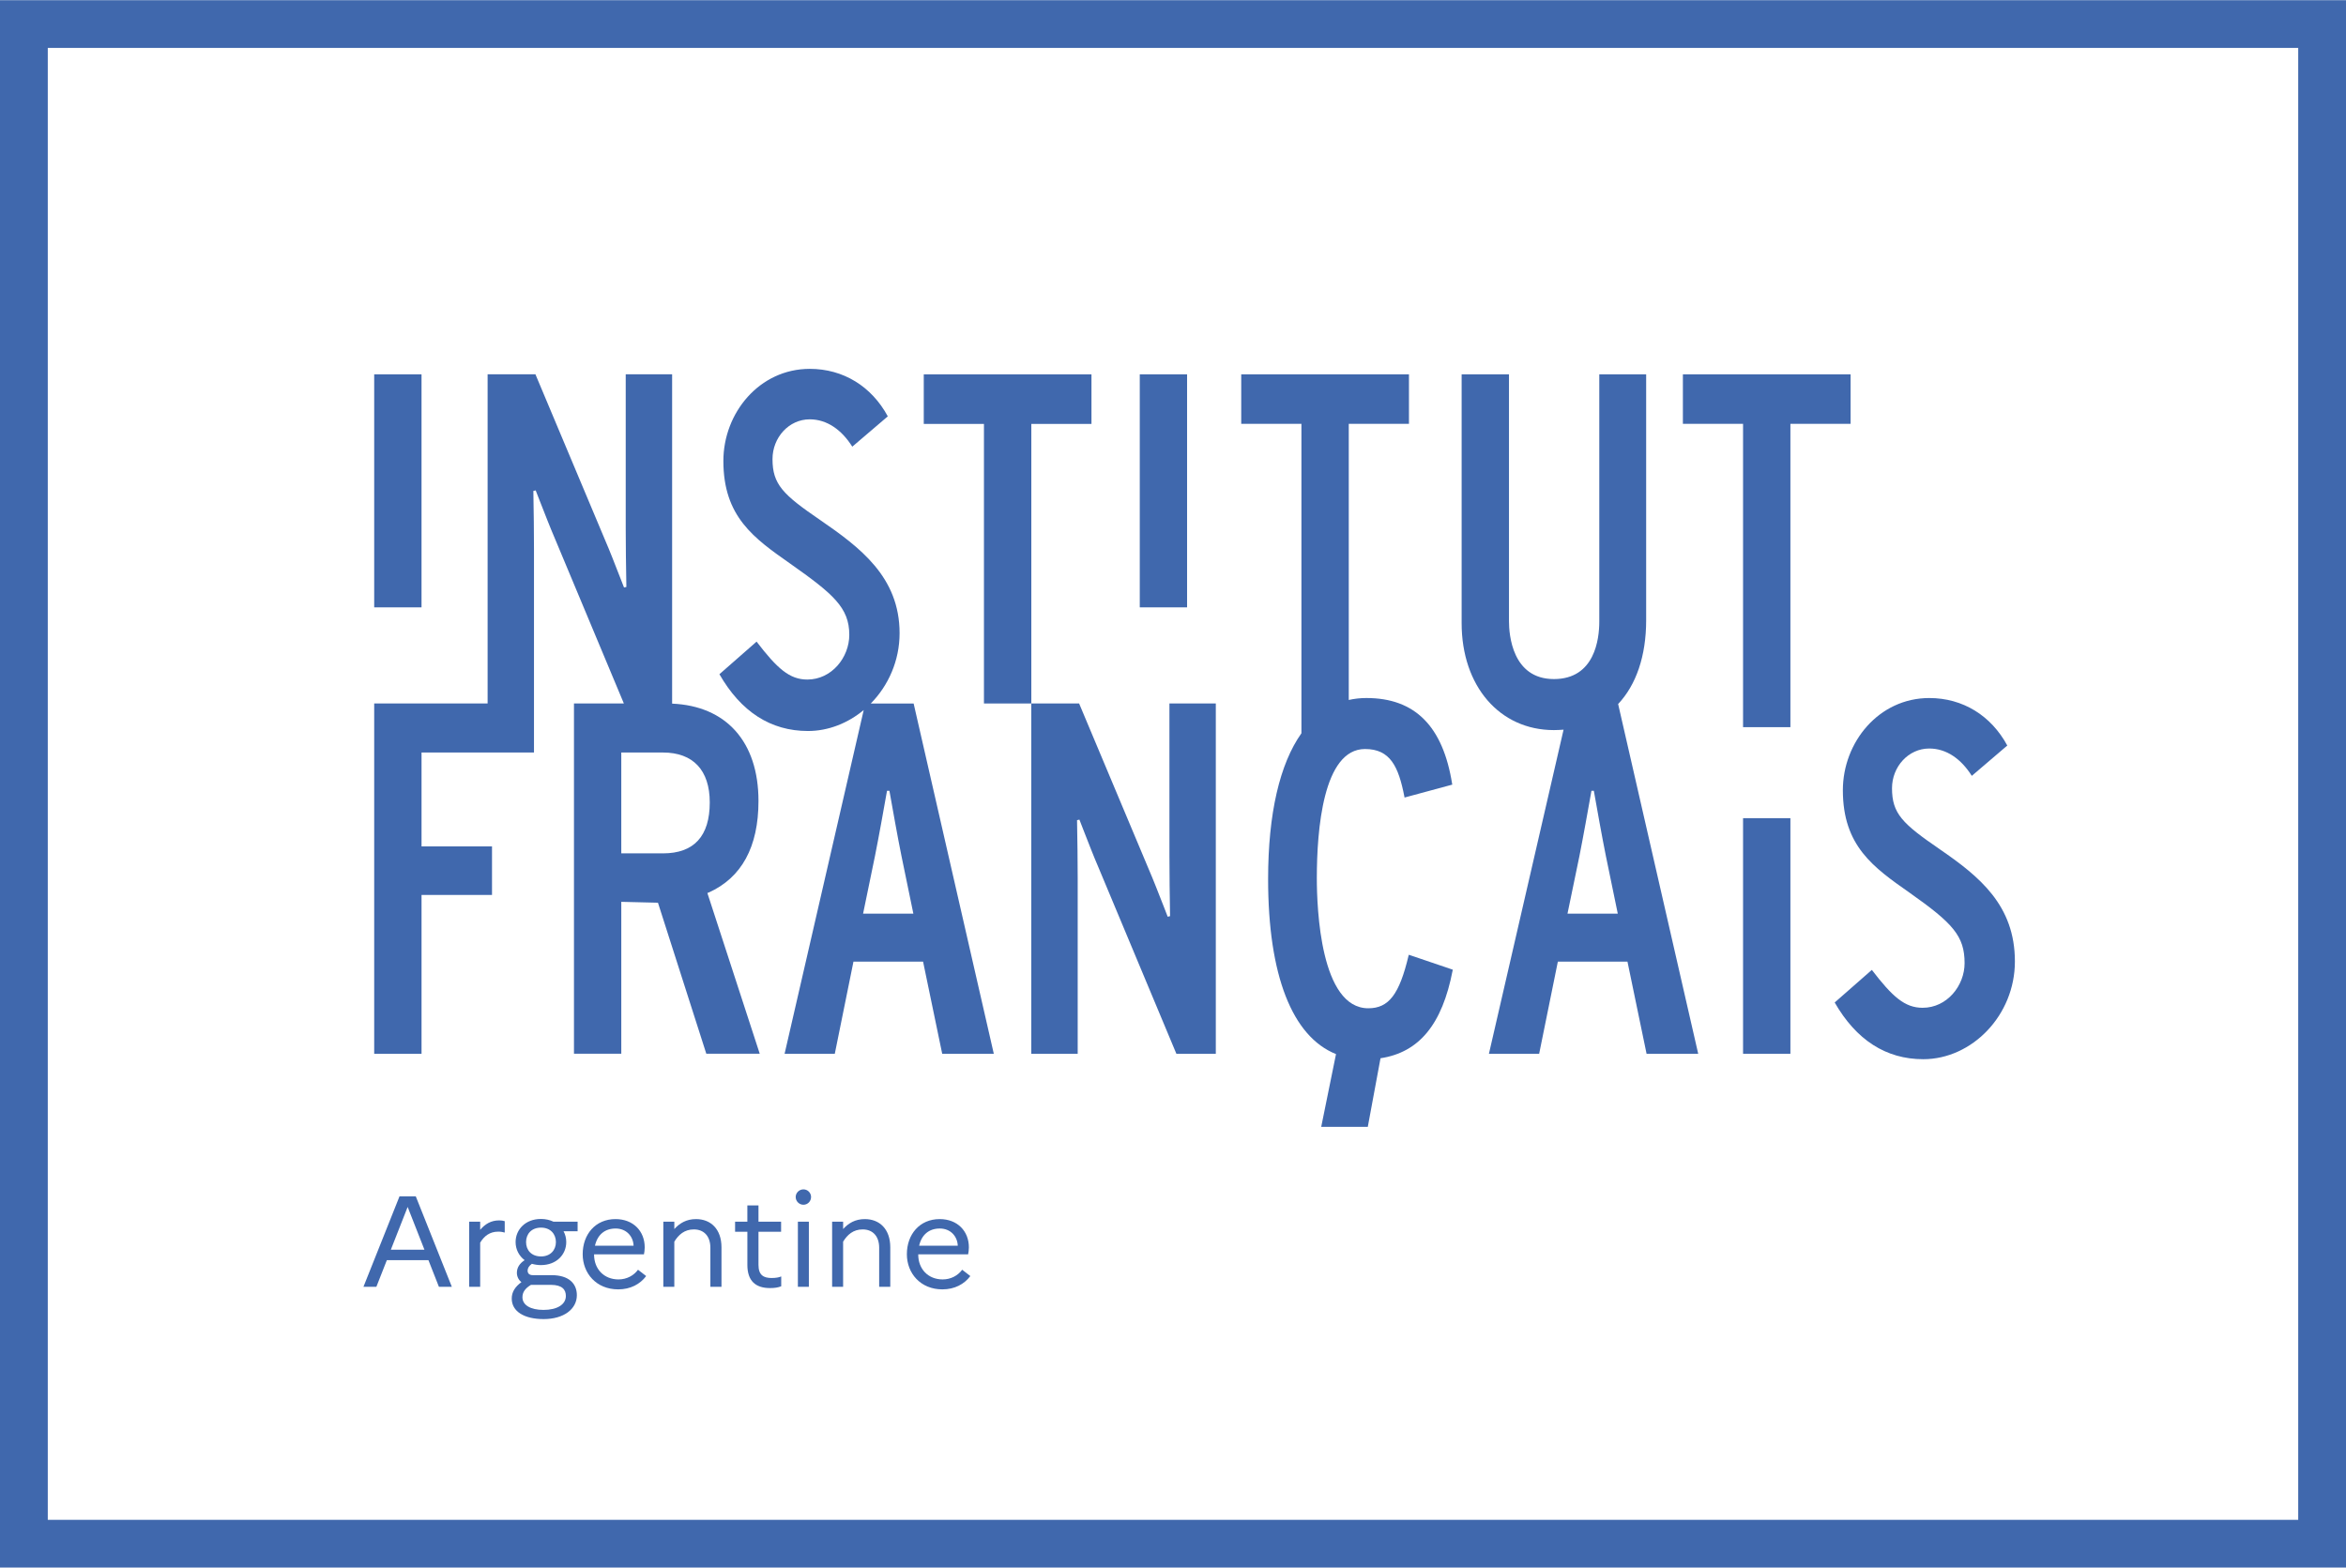 <?xml version="1.0" encoding="UTF-8"?>
<!DOCTYPE svg PUBLIC "-//W3C//DTD SVG 1.1//EN" "http://www.w3.org/Graphics/SVG/1.1/DTD/svg11.dtd">
<!-- Creator: CorelDRAW -->
<svg xmlns="http://www.w3.org/2000/svg" xml:space="preserve" width="3.482in" height="2.327in" version="1.1" style="shape-rendering:geometricPrecision; text-rendering:geometricPrecision; image-rendering:optimizeQuality; fill-rule:evenodd; clip-rule:evenodd"
viewBox="0 0 1495.01 998.89"
 xmlns:xlink="http://www.w3.org/1999/xlink"
 xmlns:xodm="http://www.corel.com/coreldraw/odm/2003">
 <defs>
  <style type="text/css">
   <![CDATA[
    .fil0 {fill:#4068AD;fill-rule:nonzero}
   ]]>
  </style>
 </defs>
 <g id="Calque_x0020_1">
  <g id="_3025416337952">
   <g>
    <g>
     <g>
      <polygon class="fil0" points="268.62,238.45 238.46,238.45 238.46,386.95 268.62,386.95 "/>
      <polygon class="fil0" points="695.55,270.05 695.55,238.47 588.68,238.47 588.68,270.05 627.03,270.05 627.03,448.21 657.22,448.21 657.22,270.05 "/>
      <polygon class="fil0" points="756.48,238.45 726.33,238.45 726.33,386.95 756.48,386.95 "/>
      <path class="fil0" d="M1049.03 395.1l0 -156.65 -29.87 0 0 157.61c0,11 -2.81,36.59 -28.91,36.59 -26.56,0 -28.64,-28.24 -28.64,-36.9l0 -157.3 -30.17 0 0 158.54c0,40.15 24.19,68.18 58.81,68.18 2.1,0 4.15,-0.14 6.15,-0.27l-47.57 206.55 32.01 0 11.91 -58.71 44.37 0 12.17 58.71 32.91 0 -51.03 -222.89c11.43,-12.14 17.86,-30.46 17.86,-53.45l0 0zm-50.13 187.05l0 0 7.62 -36.8c2.36,-11.85 5.65,-30.23 7.65,-41.49l1.52 0c1.98,11.3 5.32,29.88 7.66,41.49l7.59 36.8 -32.03 0z"/>
      <polygon class="fil0" points="1179.31,238.45 1072.44,238.45 1072.44,269.99 1110.78,269.99 1110.78,463.3 1140.95,463.3 1140.95,269.99 1179.31,269.99 "/>
      <path class="fil0" d="M451.44 568.77c21.15,-9.45 31.91,-29.1 31.91,-58.44 0,-37.64 -20.51,-60.54 -55.03,-62.02l0 -209.88 -29.57 0 0 98.29c0,8.31 0.17,26.02 0.41,37.23l-1.49 0.34 -2.44 -6.24c-3.19,-8.25 -6.99,-17.93 -9.48,-23.63l-44.54 -105.99 -30.47 0 0 209.77 -72.28 0 0 223.23 30.17 0 0 -101.22 44.91 0 0 -30.92 -44.91 0 0 -59.83 71.66 0 0 -17.8 0 -13.46 0 -98.19c0,-8.3 -0.15,-26.02 -0.4,-37.25l1.48 -0.35 2.46 6.32c3.22,8.23 6.99,17.9 9.46,23.59l44.27 105.87 -31.79 0 0 223.23 30.15 0 0 -96.81 23.37 0.56 30.81 96.24 34.05 0 -33.37 -102.43 0.66 -0.24 0 0zm-28.96 -25.05l0 0 -26.56 0 0 -64.26 26.56 0c19.22,0 29.82,11.29 29.82,31.81 0,21.53 -10.06,32.46 -29.82,32.46z"/>
      <path class="fil0" d="M554.93 448.21c11.15,-11.35 18.34,-27.22 18.34,-44.79 0,-35.84 -25.26,-54.7 -50.75,-72.23 -23.63,-16.14 -30.23,-22.66 -30.23,-38.72 0,-13.76 10.42,-25.34 23.71,-25.34 11.02,0 20.35,6.68 27.13,17.42l22.63 -19.32c-10.31,-19.08 -28.34,-30.27 -49.72,-30.27 -32.14,0 -55.06,28.11 -55.06,58.68 0,35.59 19.48,49.23 42.55,65.42 27.46,19.36 37.69,28.05 37.69,45.4 0,14.39 -11.19,28.5 -26.74,28.5 -11.38,0 -19.25,-7.09 -32.34,-24.17l-23.68 20.77c13.68,23.88 32.61,36.19 56.42,36.19 13.08,0 25.5,-5.03 35.53,-13.36l-50.42 219.06 31.99 0 11.89 -58.71 44.37 0 12.19 58.71 32.88 0 -51.09 -223.23 -27.26 0 -0.01 -0.01zm-4.92 133.94l0 0 7.59 -36.8c2.38,-11.85 5.67,-30.23 7.66,-41.49l1.53 0c2.01,11.3 5.3,29.88 7.67,41.49l7.59 36.8 -32.03 0 -0.01 0z"/>
      <path class="fil0" d="M745.24 546.47c0,8.37 0.16,26.07 0.39,37.28l-1.5 0.36 -2.43 -6.27c-3.22,-8.22 -7,-17.92 -9.49,-23.63l-44.53 -106 -30.48 0 0 223.23 29.57 0 0 -111.61c0,-8.33 -0.17,-26.05 -0.41,-37.25l1.5 -0.36 2.43 6.26c3.21,8.25 6.99,17.94 9.48,23.64l49.89 119.32 25.13 0 0 -223.23 -29.56 0 0 98.26 -0.01 -0z"/>
      <polygon class="fil0" points="1110.78,671.44 1140.95,671.44 1140.95,521.3 1110.78,521.3 "/>
      <path class="fil0" d="M1235.93 540.96c-23.6,-16.18 -30.23,-22.61 -30.23,-38.73 0,-13.71 10.42,-25.32 23.73,-25.32 11,0 20.34,6.67 27.12,17.42l22.61 -19.32c-10.31,-19.08 -28.31,-30.27 -49.71,-30.27 -32.16,0 -55.07,28.15 -55.07,58.74 0,35.56 19.49,49.18 42.56,65.36 27.46,19.39 35.01,27.47 35.01,44.84 0,14.38 -11.17,28.46 -26.74,28.46 -11.38,0 -19.26,-7.06 -32.36,-24.15l-23.68 20.77c13.69,23.86 32.64,36.15 56.44,36.15 31,0 58.4,-27.92 58.4,-62.29 0,-35.84 -22.55,-54.12 -48.09,-71.65l0 0.01z"/>
      <path class="fil0" d="M897.62 608.88c-5.87,24.76 -12.62,33.57 -25.67,33.57 -30.42,0 -32.79,-63.45 -32.79,-82.92 0,-30.71 3.99,-82.3 30.71,-82.3 16.07,0 21.35,11.14 25.08,30.33l0.1 0.59 30.43 -8.23 -0.09 -0.44c-5.86,-36.84 -23.71,-54.75 -54.65,-54.75 -3.91,0 -7.66,0.43 -11.23,1.24l0 -175.98 38.36 0 0 -31.53 -106.89 0 0 31.53 38.36 0 0 197.2c-13.8,19.46 -21.23,51.12 -21.23,92.96 0,61.16 15.32,100.29 43.27,111.5l-9.43 46.37 29.68 0 8.11 -43.73c24.67,-3.73 39.35,-21.67 45.95,-55.93l0.11 -0.51 -28.02 -9.51 -0.14 0.55 -0 -0.01z"/>
     </g>
    </g>
    <path class="fil0" d="M1495.01 998.89l-1495.01 0 0 -998.89 1495.01 0 0 998.89zm-1464.56 -30.45l0 0 1434.11 0 0 -938 -1434.11 0 0 938z"/>
   </g>
  </g>
  <g id="_3025416339248">
   <g>
    <path class="fil0" d="M254.59 762.31l10.37 0 22.97 57.63 -8.23 0 -6.67 -16.96 -26.51 0 -6.67 16.96 -8.23 0 22.97 -57.63 0.01 0zm15.89 34l0 0 -10.7 -27.25 -10.71 27.25 21.41 0z"/>
    <path class="fil0" d="M299 778.45l7 0 0 5.19c3.05,-3.62 6.84,-6.01 12.11,-6.01 1.32,0 2.55,0.17 3.54,0.5l0 7.25c-1.24,-0.33 -2.47,-0.58 -4.12,-0.58 -5.44,0 -8.97,2.8 -11.53,7l0 28.16 -7 0 0 -41.5z"/>
    <path class="fil0" d="M332.27 816.98c-1.89,-1.48 -2.88,-3.71 -2.88,-5.93 0,-3.29 1.73,-6.01 4.94,-8.07 -3.62,-2.71 -5.76,-6.92 -5.76,-11.52 0,-7.99 6.26,-14.74 16.14,-14.74 3.04,0 5.76,0.66 7.99,1.73l15.39 0 0 6.09 -8.97 0c1.15,2.06 1.73,4.44 1.73,6.92 0,7.9 -6.18,14.66 -16.14,14.66 -2.06,0 -4.04,-0.33 -5.77,-0.82 -1.73,1.23 -2.71,2.71 -2.71,4.28 0,1.73 0.9,2.96 3.46,2.96l11.86 0c10.95,0 16.06,5.35 16.06,12.76 0,8.9 -8.4,15.23 -21.16,15.23 -12.27,0 -20.34,-4.78 -20.34,-13.09 0,-4.2 2.14,-7.5 6.18,-10.46l-0 -0zm14.08 17.7l0 0c8.73,0 14.25,-3.46 14.25,-8.89 0,-3.95 -2.23,-7.08 -9.63,-7.08l-12.6 0c-3.54,2.14 -5.44,4.53 -5.44,7.9 0,5.02 5.19,8.07 13.42,8.07l0 -0zm7.91 -43.22l0 0c0,-5.11 -3.46,-9.22 -9.47,-9.22 -6.18,0 -9.55,4.12 -9.55,9.22 0,5.1 3.38,9.14 9.55,9.14 6.01,0 9.47,-4.12 9.47,-9.14z"/>
    <path class="fil0" d="M393.96 821.59c-14,0 -22.64,-10.3 -22.64,-22.4 0,-12.59 8.07,-22.39 20.92,-22.39 11.28,0 18.61,7.66 18.61,18.03 0,1.65 -0.25,3.29 -0.49,4.45l-31.78 0 0 0.16c0,9.14 6.26,15.81 15.56,15.81 5.27,0 9.72,-2.47 12.44,-6.17l5.19 4.03c-3.87,5.19 -10.04,8.48 -17.78,8.48l-0.01 0zm-14.82 -27.83l0 0 24.62 0c-0.25,-6.01 -4.61,-10.95 -11.45,-10.95 -6.75,0 -11.52,3.79 -13.17,10.95z"/>
    <path class="fil0" d="M422.72 778.45l7 0 0 4.69c3.38,-3.7 7.65,-6.34 13.83,-6.34 9.31,0 16.22,6.26 16.22,18.03l0 25.11 -7.08 0 0 -24.87c0,-7.41 -4.12,-11.69 -10.54,-11.69 -6.01,0 -9.8,3.46 -12.44,7.82l0 28.74 -7 0 0 -41.5 0 0z"/>
    <path class="fil0" d="M476.26 784.86l-7.82 0 0 -6.42 7.82 0 0 -10.37 7.09 0 0 10.37 14.41 0 0 6.42 -14.41 0 0 21.16c0,6.51 3.29,8.32 8.32,8.32 2.71,0 4.61,-0.33 6.17,-0.99l0 6.26c-1.98,0.82 -4.2,1.15 -7.16,1.15 -9.22,0 -14.41,-4.61 -14.41,-14.74l0 -21.16 0 0z"/>
    <path class="fil0" d="M507.06 762.72c0,-2.64 2.22,-4.86 4.94,-4.86 2.72,0 4.86,2.23 4.86,4.86 0,2.71 -2.14,4.94 -4.86,4.94 -2.71,0 -4.94,-2.22 -4.94,-4.94zm1.4 15.72l0 0 7 0 0 41.5 -7 0 0 -41.5z"/>
    <path class="fil0" d="M530.29 778.45l7 0 0 4.69c3.38,-3.7 7.65,-6.34 13.83,-6.34 9.31,0 16.22,6.26 16.22,18.03l0 25.11 -7.08 0 0 -24.87c0,-7.41 -4.12,-11.69 -10.54,-11.69 -6.01,0 -9.8,3.46 -12.44,7.82l0 28.74 -7 0 0 -41.5 0 0z"/>
    <path class="fil0" d="M600.55 821.59c-14,0 -22.64,-10.3 -22.64,-22.4 0,-12.59 8.07,-22.39 20.92,-22.39 11.28,0 18.6,7.66 18.6,18.03 0,1.65 -0.25,3.29 -0.49,4.45l-31.78 0 0 0.16c0,9.14 6.26,15.81 15.56,15.81 5.27,0 9.72,-2.47 12.44,-6.17l5.19 4.03c-3.87,5.19 -10.04,8.48 -17.78,8.48l-0 0zm-14.82 -27.83l0 0 24.62 0c-0.25,-6.01 -4.61,-10.95 -11.45,-10.95 -6.75,0 -11.53,3.79 -13.17,10.95z"/>
   </g>
  </g>
 </g>
</svg>
